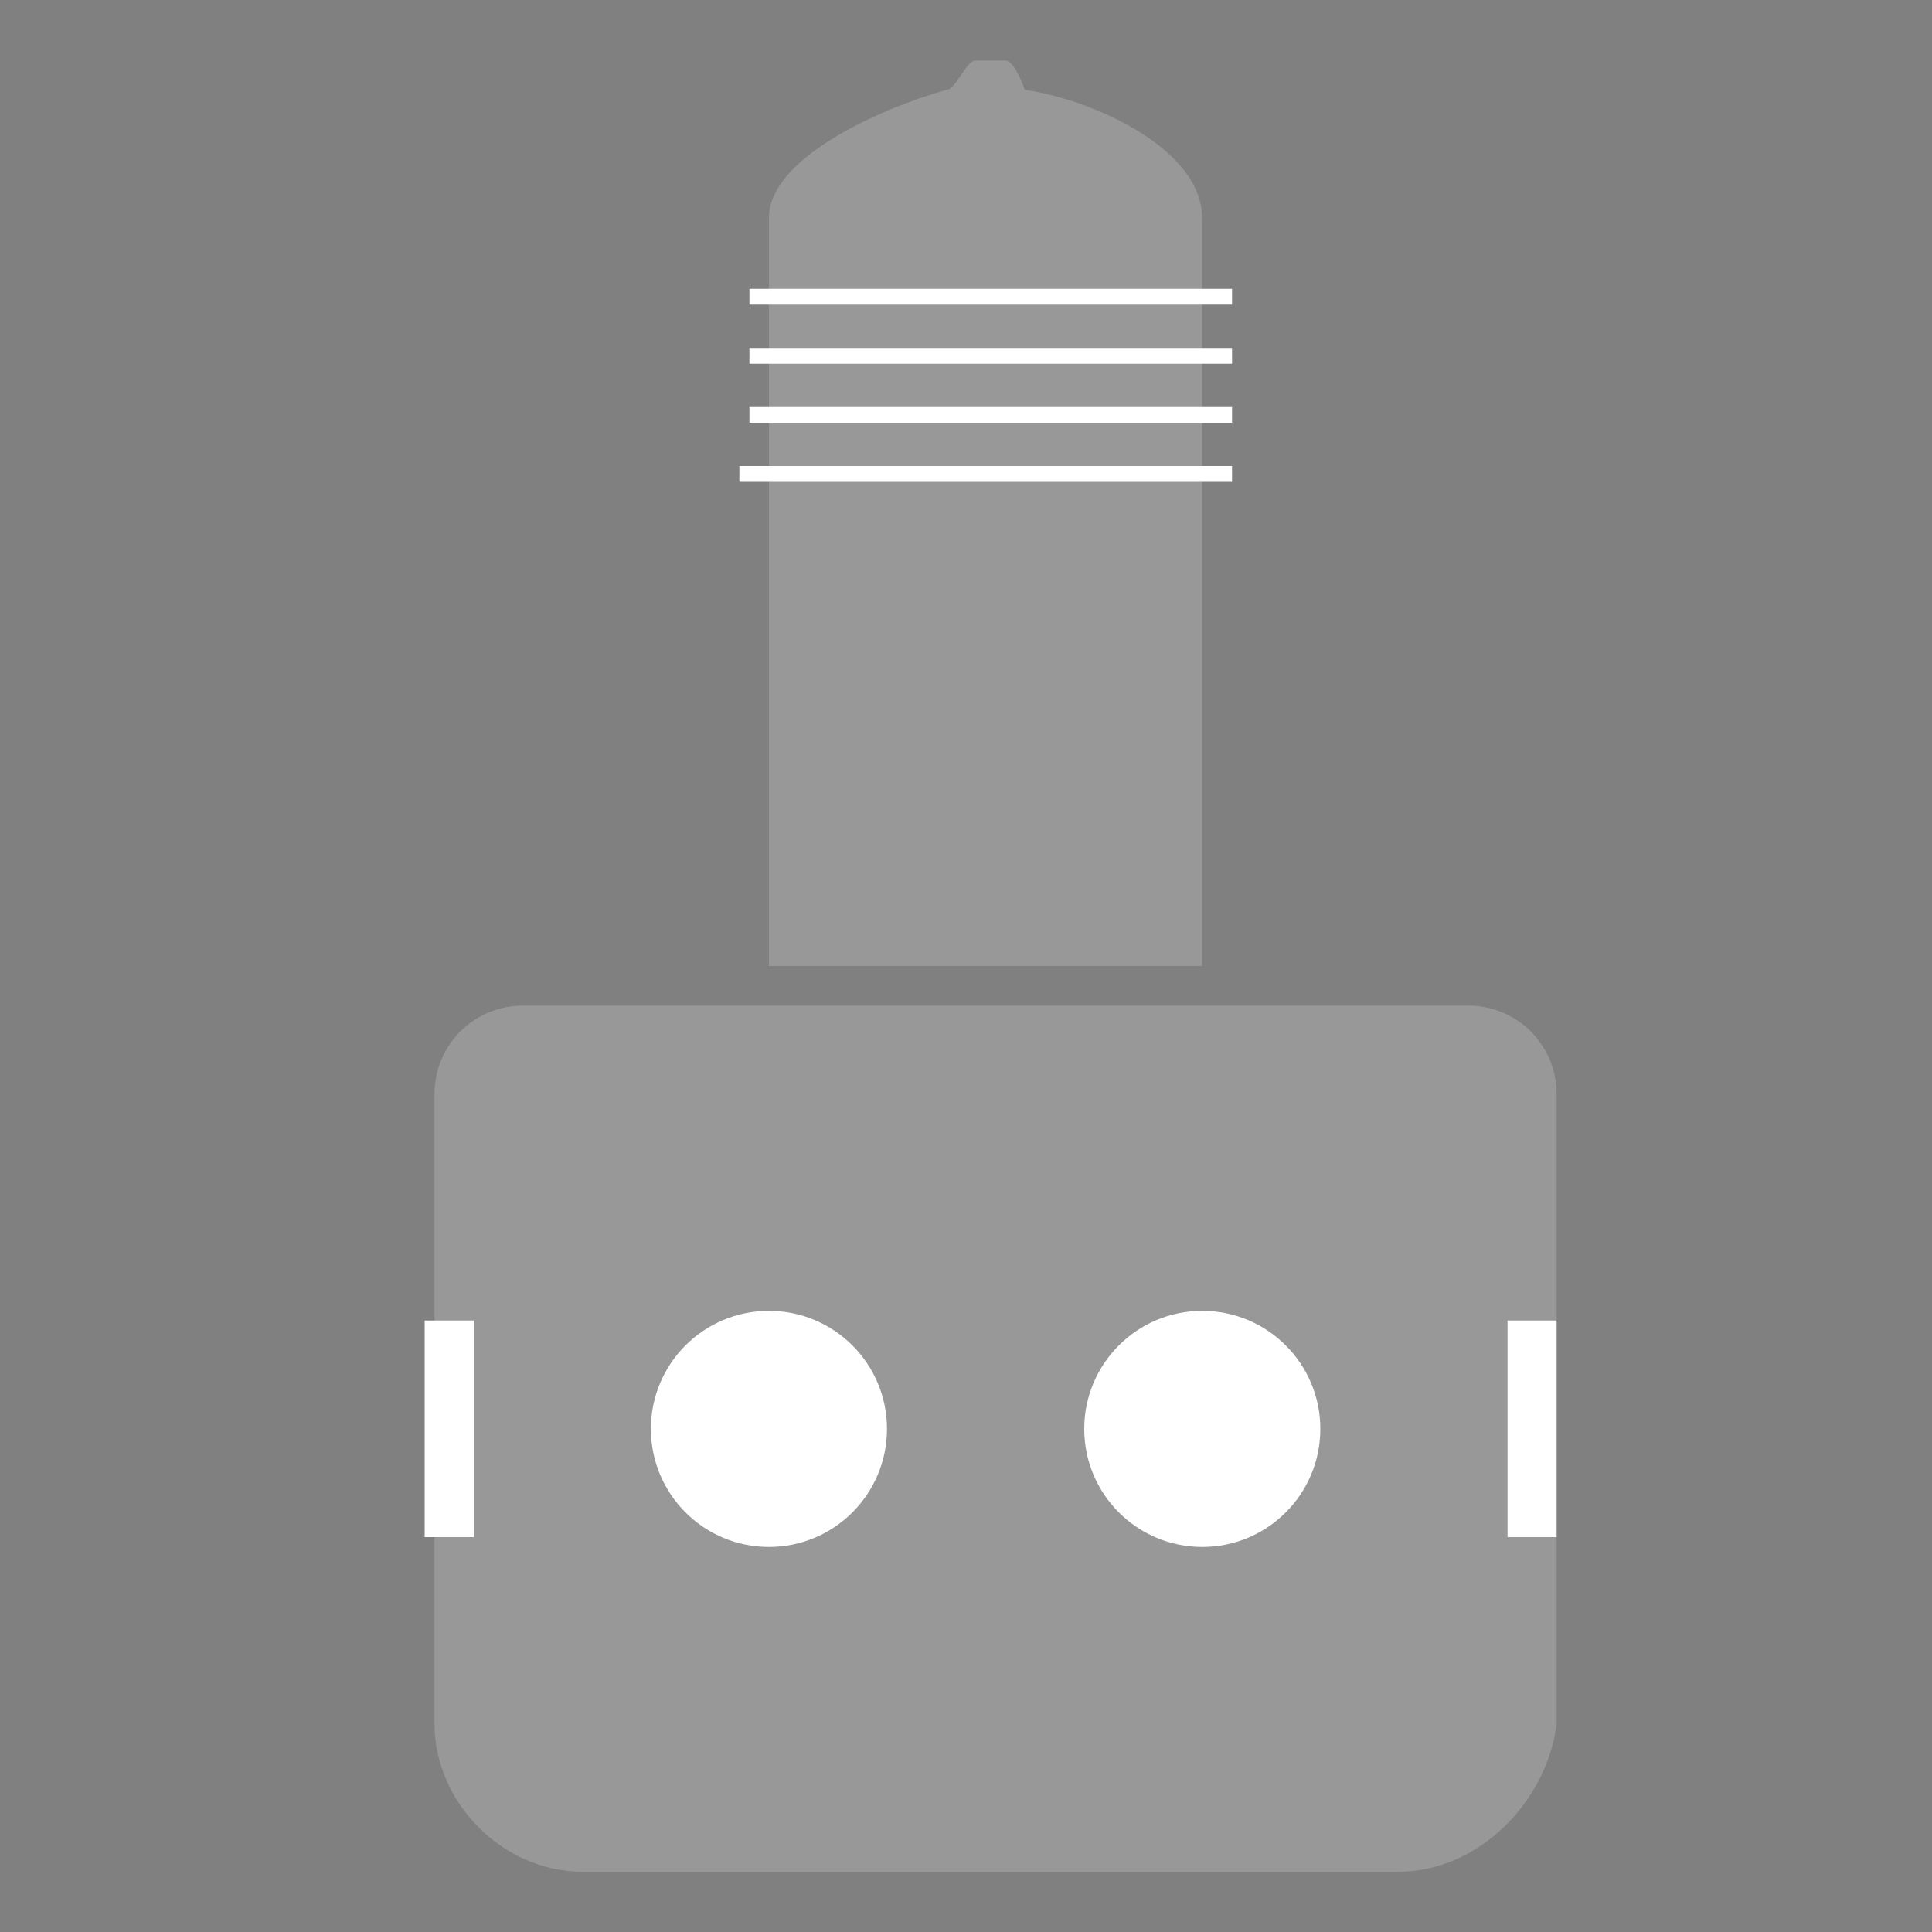 <?xml version="1.0" encoding="utf-8"?>
<!-- Generator: Adobe Illustrator 16.0.0, SVG Export Plug-In . SVG Version: 6.00 Build 0)  -->
<!DOCTYPE svg PUBLIC "-//W3C//DTD SVG 1.1//EN" "http://www.w3.org/Graphics/SVG/1.1/DTD/svg11.dtd">
<svg version="1.1" id="Layer_1" xmlns="http://www.w3.org/2000/svg" xmlns:xlink="http://www.w3.org/1999/xlink" x="0px" y="0px"
	 width="10px" height="10px" viewBox="0 0 10 10" enable-background="new 0 0 10 10" xml:space="preserve">
<rect x="0" y="0" width="10" height="10" fill="#808080" stroke="none"/>
<g>
	<path fill="#414042" d="M66.566,557.053h-4.808c-0.465,0-0.869-0.405-0.869-0.869v-3.707c0-0.29,0.232-0.521,0.521-0.521h5.561
		c0.291,0,0.522,0.231,0.522,0.521v3.707C67.437,556.647,67.03,557.053,66.566,557.053z"/>
	<g>
		<path fill="#414042" d="M65.409,551.723h-2.551v-4.402c0-0.348,0.638-0.638,1.044-0.754c0.058,0,0.116-0.173,0.173-0.173h0.174
			c0.059,0,0.115,0.173,0.115,0.173c0.406,0.059,1.044,0.349,1.044,0.754L65.409,551.723L65.409,551.723z"/>
	</g>
	<circle fill="#FFFFFF" cx="62.858" cy="554.446" r="0.695"/>
	<circle fill="#FFFFFF" cx="65.409" cy="554.446" r="0.695"/>
	<g>
		<rect x="62.743" y="547.737" fill="#C6C4C7" width="2.84" height="0.093"/>
	</g>
	<g>
		<rect x="62.743" y="548.085" fill="#C6C4C7" width="2.84" height="0.093"/>
	</g>
	<g>
		<rect x="62.743" y="548.433" fill="#C6C4C7" width="2.84" height="0.093"/>
	</g>
	<g>
		<rect x="62.685" y="548.78" fill="#C6C4C7" width="2.898" height="0.093"/>
	</g>
	<g>
		<rect x="60.832" y="553.809" fill="#FFFFFF" width="0.29" height="1.274"/>
	</g>
	<g>
		<rect x="67.205" y="553.809" fill="#FFFFFF" width="0.288" height="1.274"/>
	</g>
</g>
<g>
	<path fill="#989898" d="M7.24,9.688H3.013c-0.408,0-0.764-0.356-0.764-0.765v-3.26c0-0.255,0.204-0.458,0.459-0.458h4.89
		c0.256,0,0.459,0.204,0.459,0.458v3.26C8.006,9.331,7.648,9.688,7.24,9.688z"/>
	<g>
		<path fill="#989898" d="M6.223,5H3.98V1.128c0-0.306,0.561-0.561,0.918-0.663c0.05,0,0.102-0.152,0.152-0.152h0.153
			c0.051,0,0.101,0.152,0.101,0.152c0.357,0.051,0.918,0.307,0.918,0.663V5L6.223,5z"/>
	</g>
	<circle fill="#FFFFFF" cx="3.98" cy="7.396" r="0.611"/>
	<circle fill="#FFFFFF" cx="6.223" cy="7.396" r="0.611"/>
	<g>
		<rect x="3.879" y="1.495" fill="#FFFFFF" width="2.498" height="0.082"/>
	</g>
	<g>
		<rect x="3.879" y="1.801" fill="#FFFFFF" width="2.498" height="0.082"/>
	</g>
	<g>
		<rect x="3.879" y="2.107" fill="#FFFFFF" width="2.498" height="0.081"/>
	</g>
	<g>
		<rect x="3.827" y="2.412" fill="#FFFFFF" width="2.55" height="0.082"/>
	</g>
	<g>
		<rect x="2.198" y="6.835" fill="#FFFFFF" width="0.255" height="1.121"/>
	</g>
	<g>
		<rect x="7.803" y="6.835" fill="#FFFFFF" width="0.254" height="1.121"/>
	</g>
</g>
</svg>
